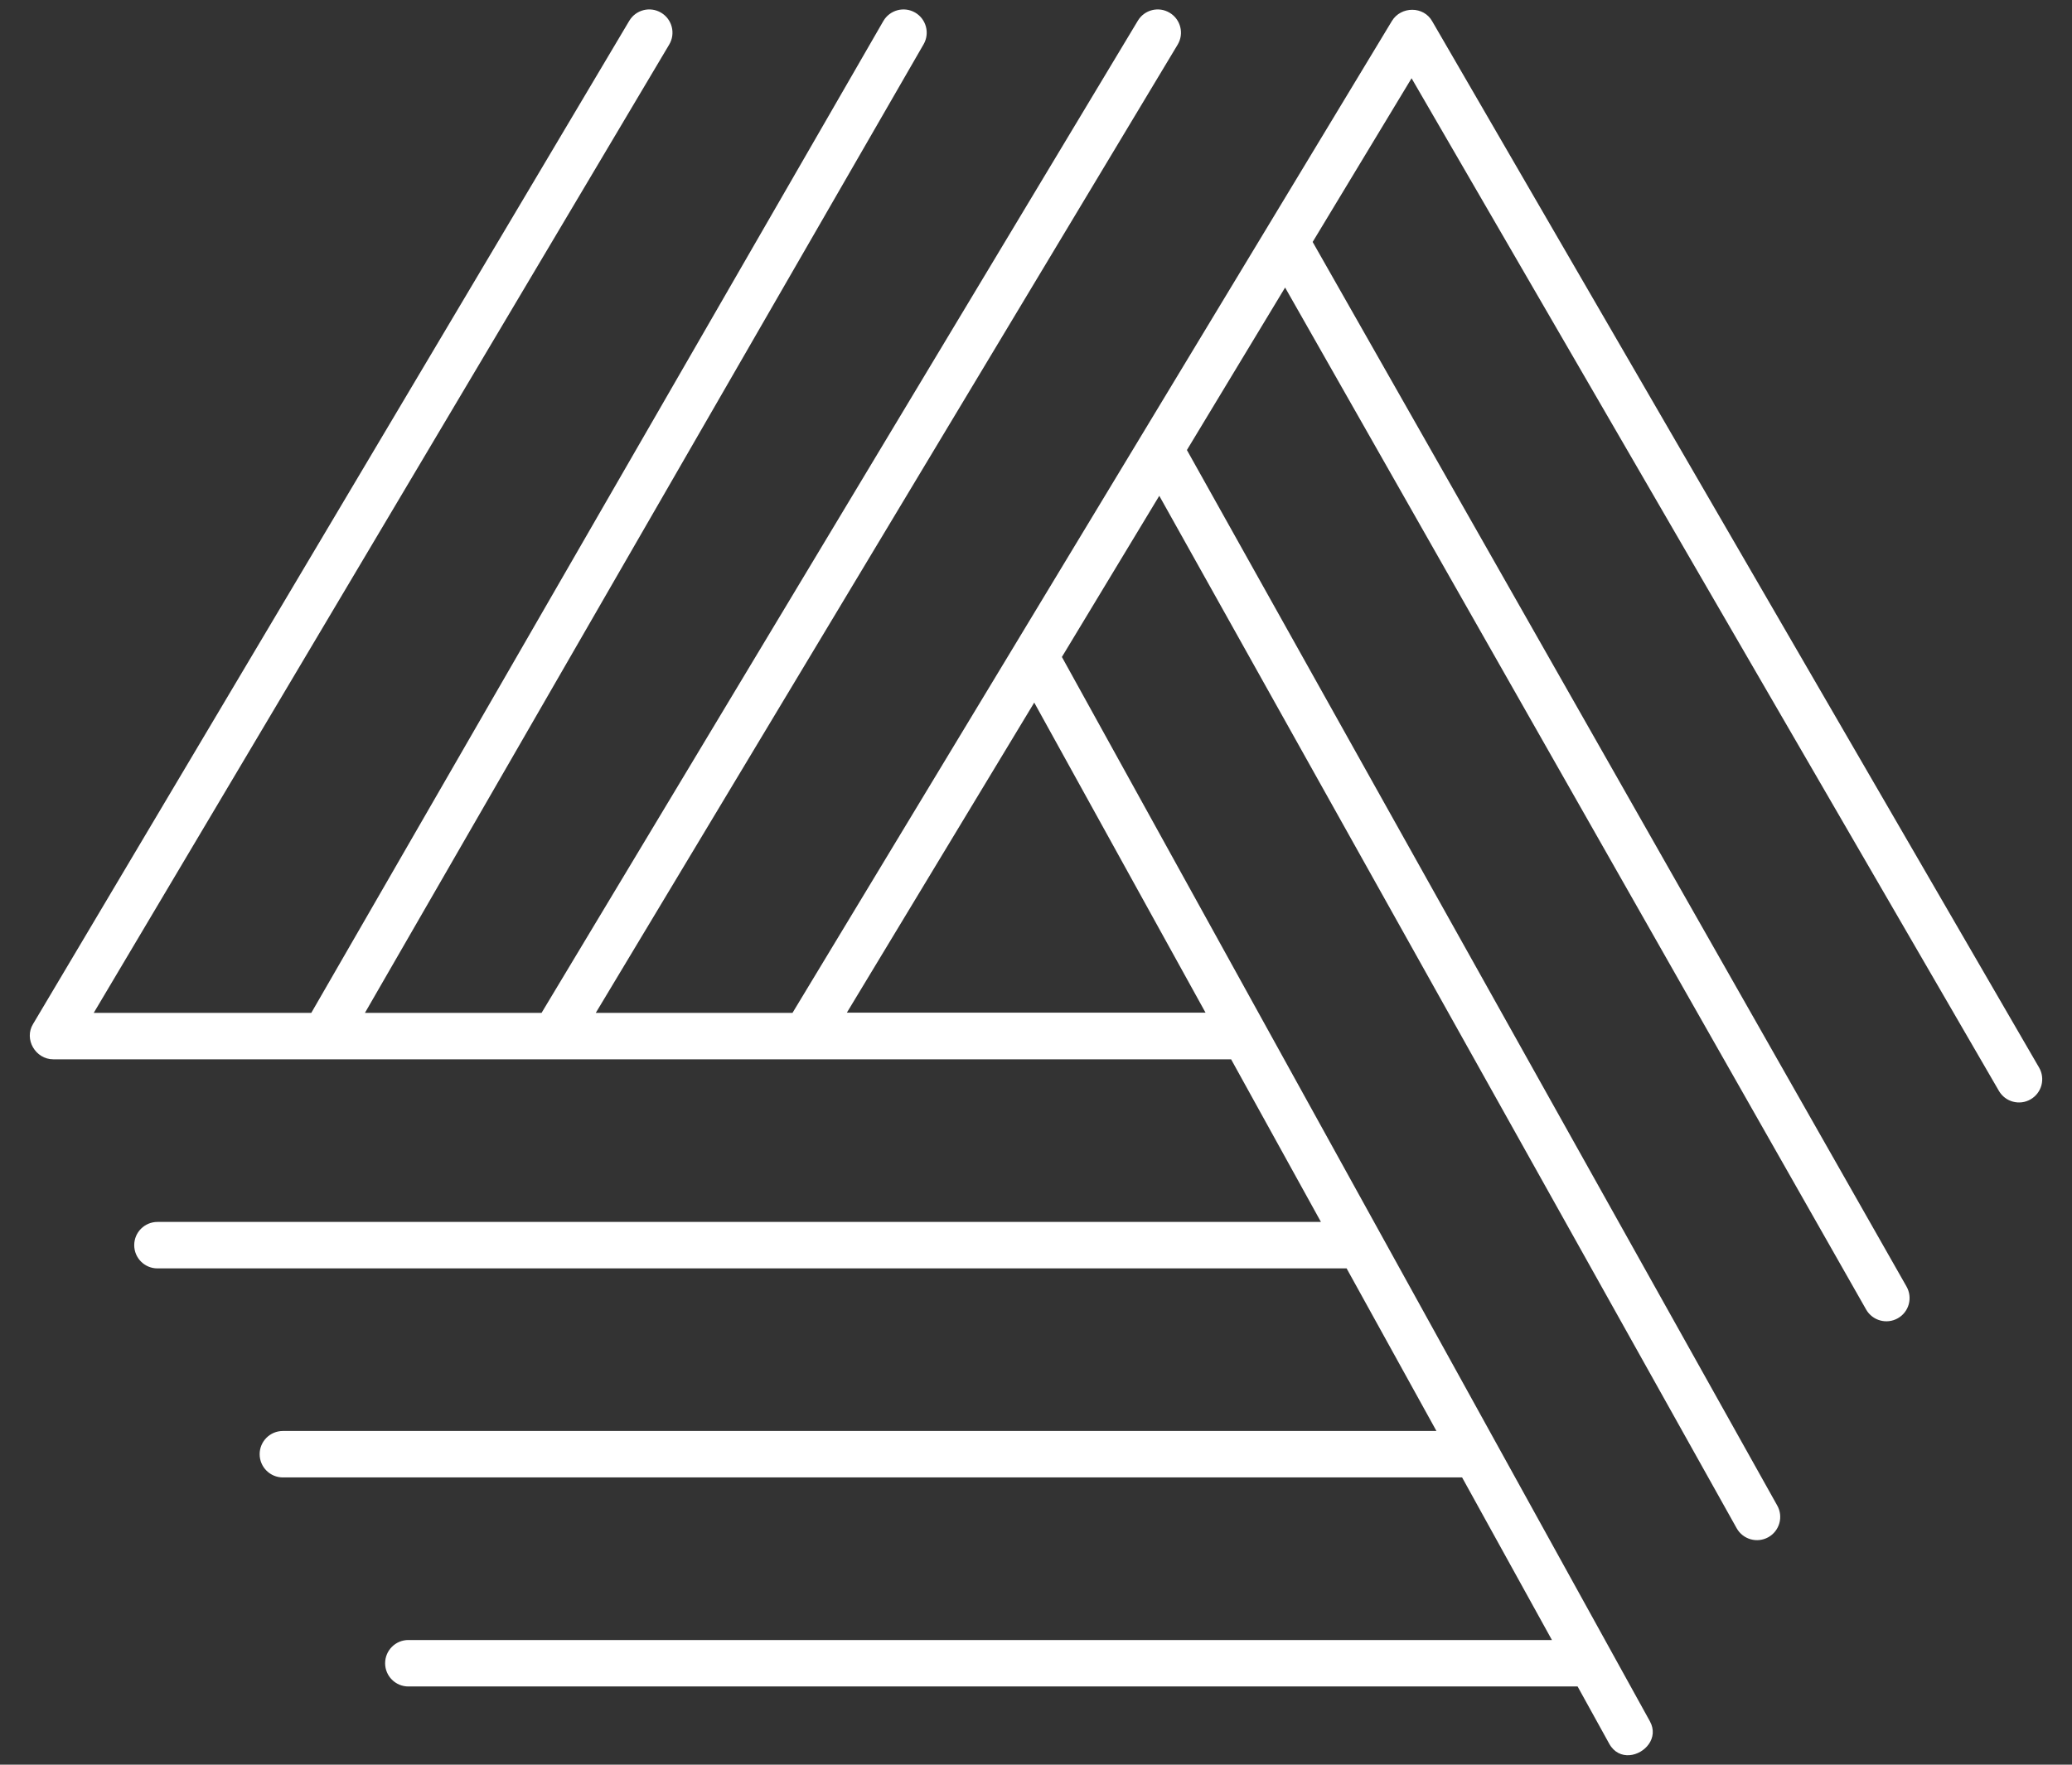 <svg width="54" height="46" viewBox="0 0 54 46" fill="none" xmlns="http://www.w3.org/2000/svg">
<rect x="0" y="0" width="54" height="46" fill="#333333" stroke="none"/>
<g clip-path="url(#clip0_26_66)">
<path d="M42.469 45.752C42.27 45.767 42.067 45.684 41.939 45.453L41.115 43.961H10.643C10.308 43.961 10.037 43.69 10.037 43.356C10.037 43.021 10.308 42.75 10.643 42.75H40.446L38.105 38.512H7.373C7.039 38.512 6.767 38.241 6.767 37.906C6.767 37.572 7.039 37.301 7.373 37.301H37.436L35.095 33.063H4.103C3.769 33.063 3.498 32.792 3.498 32.457C3.498 32.123 3.769 31.852 4.103 31.852H34.426L32.085 27.613C32.085 27.613 1.43 27.613 1.389 27.613C0.926 27.613 0.617 27.089 0.863 26.69L16.4 0.542C16.571 0.255 16.942 0.16 17.23 0.331C17.517 0.502 17.612 0.874 17.441 1.161L2.443 26.402H8.113L23.021 0.549C23.189 0.26 23.559 0.16 23.849 0.327C24.138 0.494 24.238 0.865 24.071 1.154L9.511 26.402H14.114L29.654 0.54C29.826 0.253 30.198 0.16 30.484 0.333C30.771 0.505 30.864 0.877 30.692 1.163L15.527 26.402H20.654C20.654 26.402 36.254 0.582 36.275 0.548C36.511 0.158 37.105 0.154 37.328 0.558L53.142 27.828C53.31 28.117 53.212 28.488 52.922 28.656C52.633 28.824 52.263 28.725 52.095 28.436L36.788 2.04L34.21 6.307L49.688 33.537C49.853 33.828 49.752 34.198 49.461 34.363C49.17 34.528 48.801 34.426 48.635 34.136L33.492 7.495L30.933 11.731L46.319 39.246C46.482 39.538 46.377 39.907 46.086 40.07C45.793 40.233 45.425 40.129 45.261 39.837L30.213 12.924L27.675 17.125C27.675 17.125 42.972 44.818 42.999 44.868C43.24 45.304 42.862 45.721 42.469 45.752ZM22.071 26.396H31.418L26.954 18.314L22.071 26.396Z" fill="white"/>
</g>
<defs>
<clipPath id="clip0_26_66">
<rect width="54" height="46" fill="white"/>
</clipPath>
</defs>
</svg>
